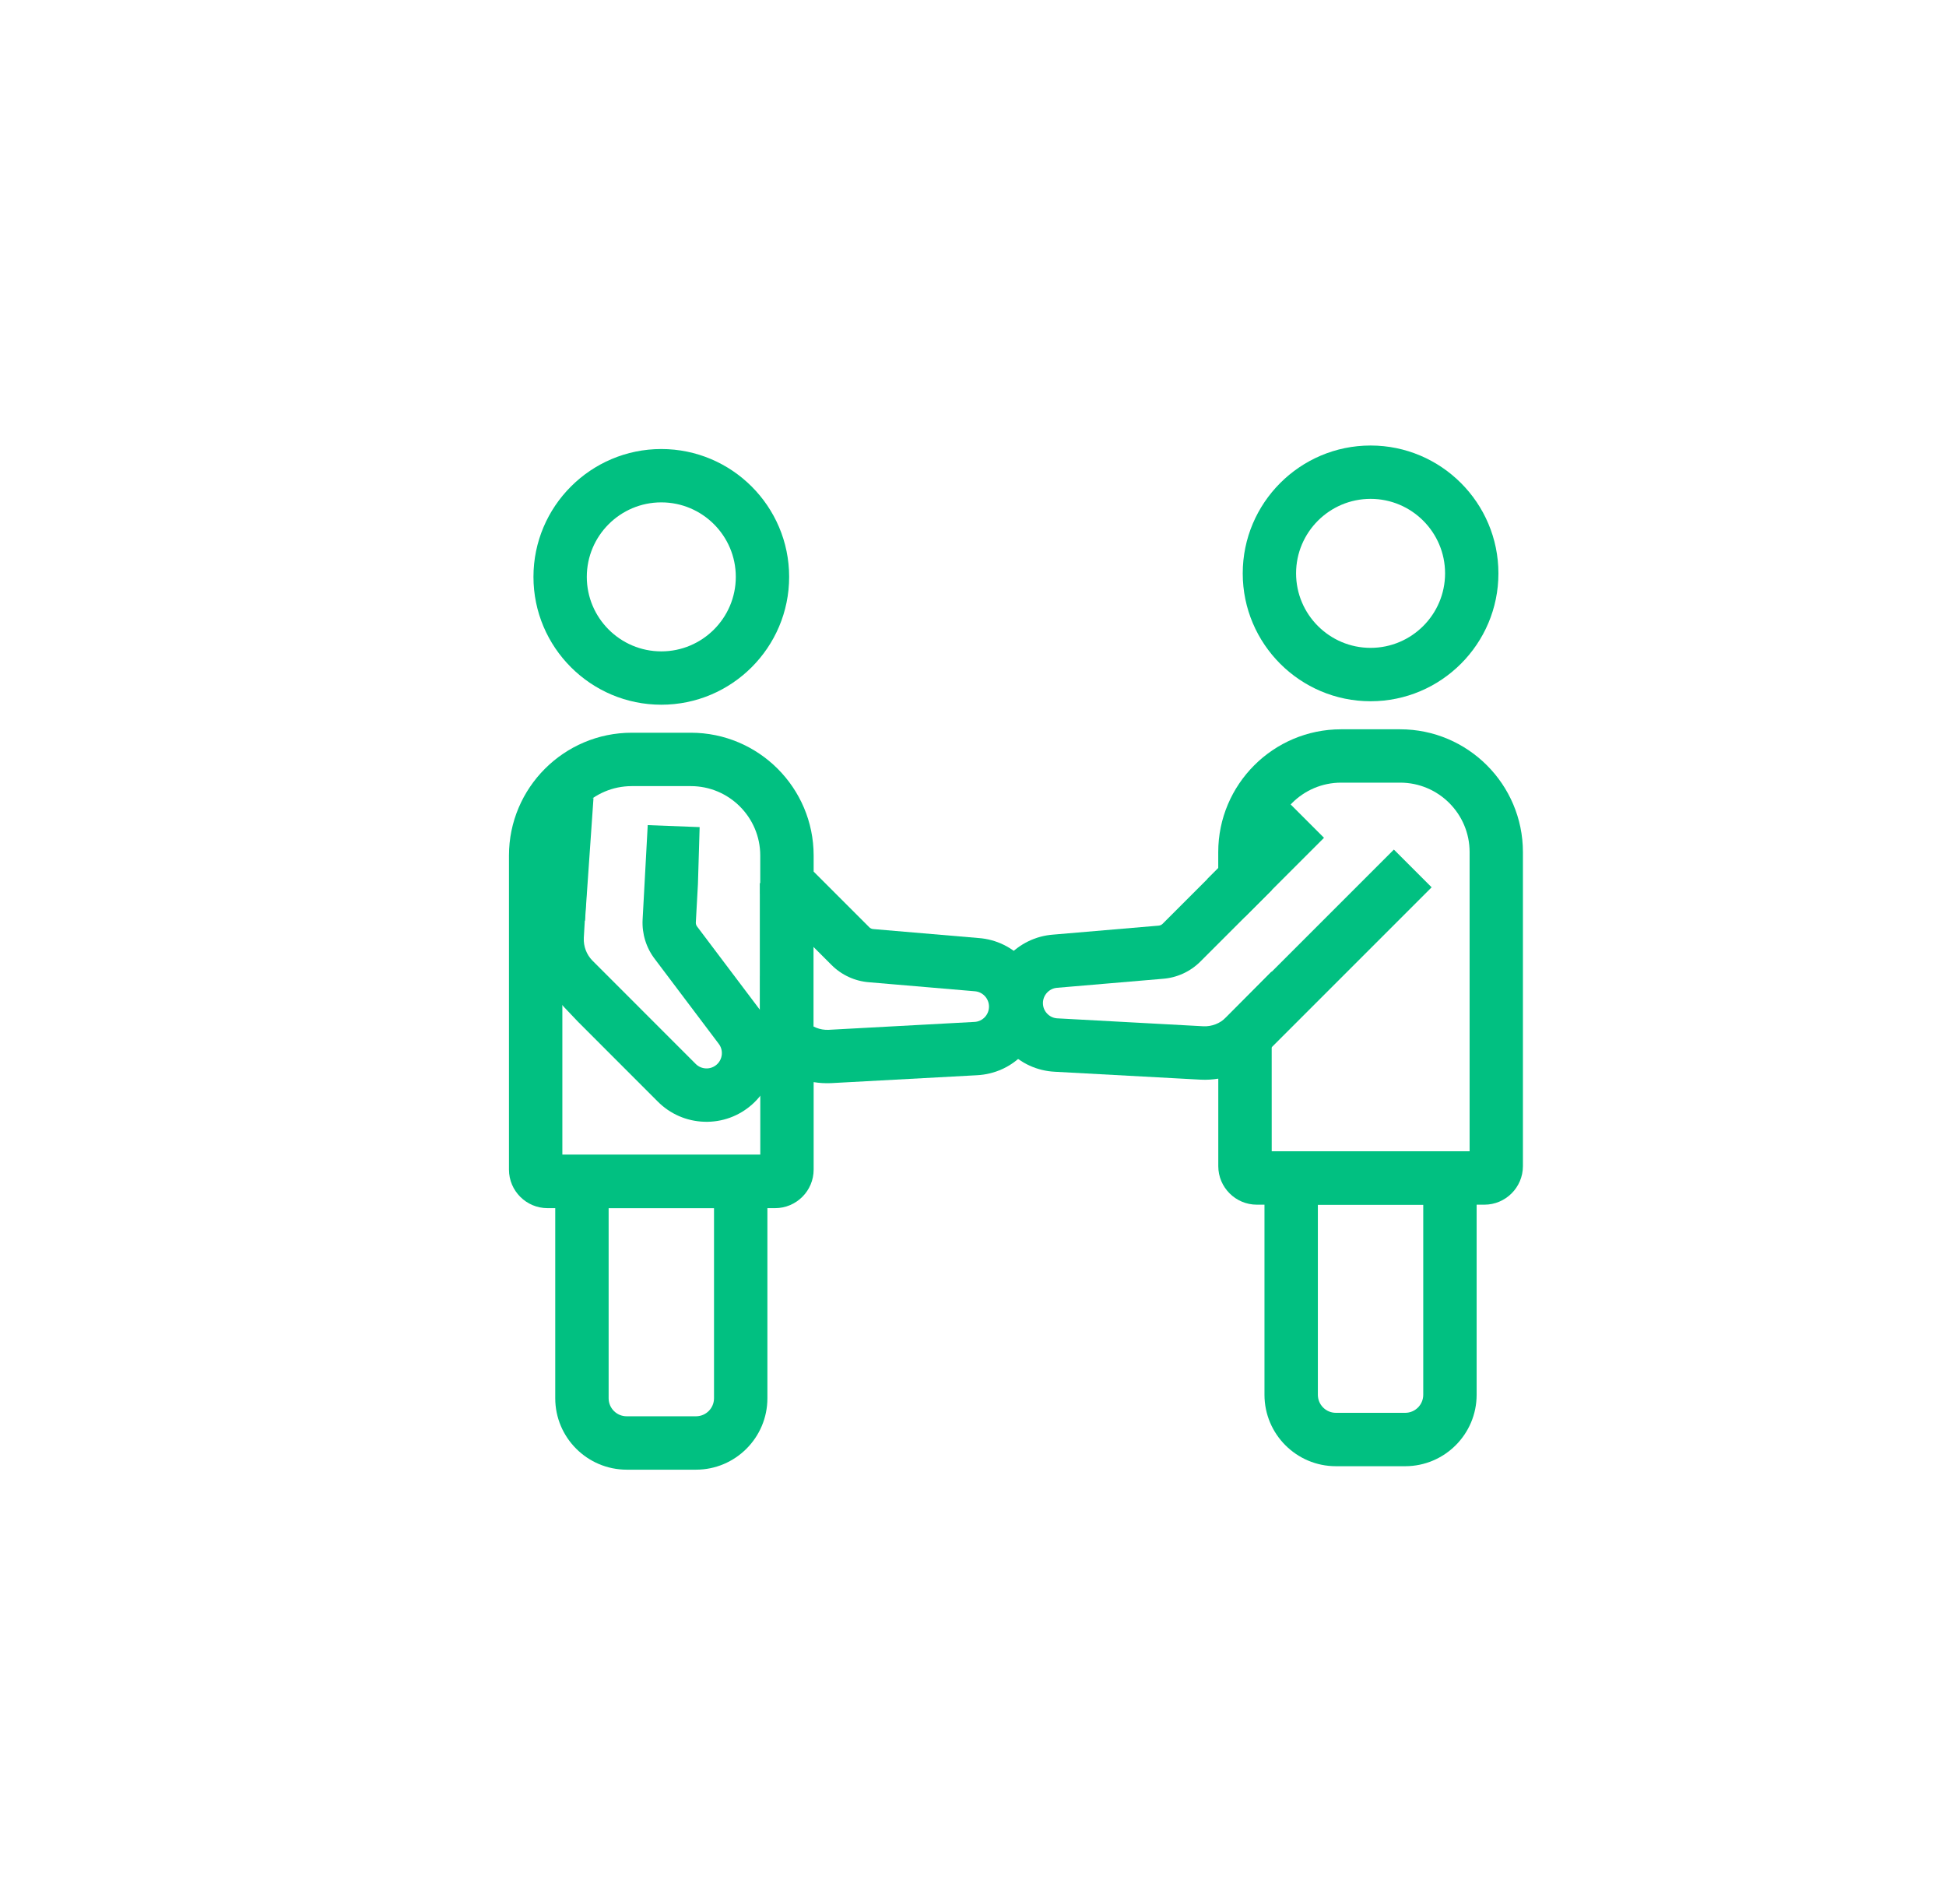 <?xml version="1.0" encoding="UTF-8"?> <svg xmlns="http://www.w3.org/2000/svg" fill="none" height="45" viewBox="0 0 46 45" width="46"><g fill="#01c081"><path d="m15.632 16.658c-1.667 0-3.022-1.356-3.022-3.022 0-1.667 1.356-3.022 3.022-3.022 1.667 0 3.022 1.356 3.022 3.022 0 1.667-1.356 3.022-3.022 3.022zm0-4.783c-.971 0-1.761.79-1.761 1.761s.79 1.761 1.761 1.761 1.761-.79 1.761-1.761-.79-1.761-1.761-1.761z"></path><path d="m18.323 28.558h-5.381c-.502 0-.911-.409-.911-.911v-7.424c0-1.601 1.302-2.903 2.903-2.903h1.396c1.601 0 2.903 1.302 2.903 2.903v.38l1.315 1.315c.025.025.058.04.094.043l.011.001 2.479.211c.846.061 1.508.771 1.508 1.62 0 .42-.16.819-.45 1.122-.289.303-.678.48-1.096.501l-3.45.187c-.138.006-.276-.002-.411-.024v2.068c-0.0.502-.409.911-.911.911zm-5.03-1.262h4.679v-4.232l1.079 1.07c.142.142.336.217.533.209l3.449-.187c.094-.004.181-.044.245-.112.065-.068.1-.157.1-.251 0-.19-.148-.349-.338-.362l-.01-.001-2.479-.211c-.338-.024-.655-.169-.895-.409l-1.685-1.685v-.902c0-.905-.737-1.641-1.641-1.641h-1.396c-.905 0-1.641.737-1.641 1.641l0 7.073z"></path><path d="m16.452 34.74h-1.639c-.93-.001-1.688-.758-1.688-1.688v-5.755h5.015v5.755c-0.0.93-.757 1.688-1.688 1.688zm-2.065-6.182v4.494c0 .235.191.426.426.426h1.639c.235 0 .426-.191.426-.426v-4.494z"></path><path d="m28.535 20.782 1.87-1.87.892.892-1.87 1.87z"></path><path d="m28.535 24.496 4.414-4.414.892.892-4.414 4.414z"></path><path d="m32.398 16.576c-1.667 0-3.022-1.356-3.022-3.022 0-1.667 1.356-3.023 3.022-3.023 1.667 0 3.022 1.356 3.022 3.023s-1.356 3.022-3.022 3.022zm0-4.784c-.971 0-1.761.79-1.761 1.761s.79 1.761 1.761 1.761c.971 0 1.761-.79 1.761-1.761s-.79-1.761-1.761-1.761z"></path><path d="m35.089 28.476h-5.38c-.502 0-.911-.409-.911-.911v-2.068c-.135.022-.272.031-.411.024l-.005-0-3.446-.187c-.418-.02-.808-.198-1.097-.501-.289-.302-.449-.701-.449-1.121 0-.849.662-1.559 1.508-1.62l2.49-.212c.035-.003.069-.018.094-.043l1.315-1.315v-.38c0-1.601 1.302-2.903 2.903-2.903h1.396c1.601 0 2.903 1.302 2.903 2.903v7.423c0 .502-.409.911-.911.911zm-5.029-1.262h4.679v-7.073c0-.905-.736-1.641-1.641-1.641h-1.396c-.905 0-1.641.737-1.641 1.641v.902l-1.685 1.685c-.24.24-.557.385-.895.409l-2.49.212c-.189.013-.338.172-.338.362 0 .094.035.182.1.249.065.069.152.108.246.112l.005 0 3.444.187c.198.008.391-.067.531-.207l.002-.002 1.079-1.087.001 4.25z"></path><path d="m33.218 34.658h-1.64c-.931 0-1.688-.757-1.688-1.688v-5.755h5.015l-0 5.755c0 .93-.757 1.687-1.687 1.688zm-2.066-6.182v4.494c0 .235.191.426.426.426h1.639c.235 0 .426-.191.426-.426v-4.494z"></path><path d="m17.961 20.875h1.269v3.691h-1.269z"></path><path d="m13.828 21.763.201-2.897-1.26-.069-.18 2.878z"></path><path clip-rule="evenodd" d="m13.667 24.156 1.877 1.878c.294.298.686.469 1.105.482.418.014.821-.133 1.135-.414.632-.567.719-1.534.2-2.204l-1.505-1.996c-.022-.028-.033-.063-.031-.098l.05-.909.04-1.344-1.227-.047-.121 2.232c-.018.339.086.672.293.939l1.504 1.995c.117.149.098.366-.044.493-.07.062-.159.095-.252.092-.095-.003-.182-.041-.248-.108l-.004-.004-2.438-2.439c-.138-.142-.211-.336-.201-.534l0-.003.089-1.529-1.313 1.177c-.02.745.258 1.467.773 2.007z" fill-rule="evenodd"></path></g></svg> 